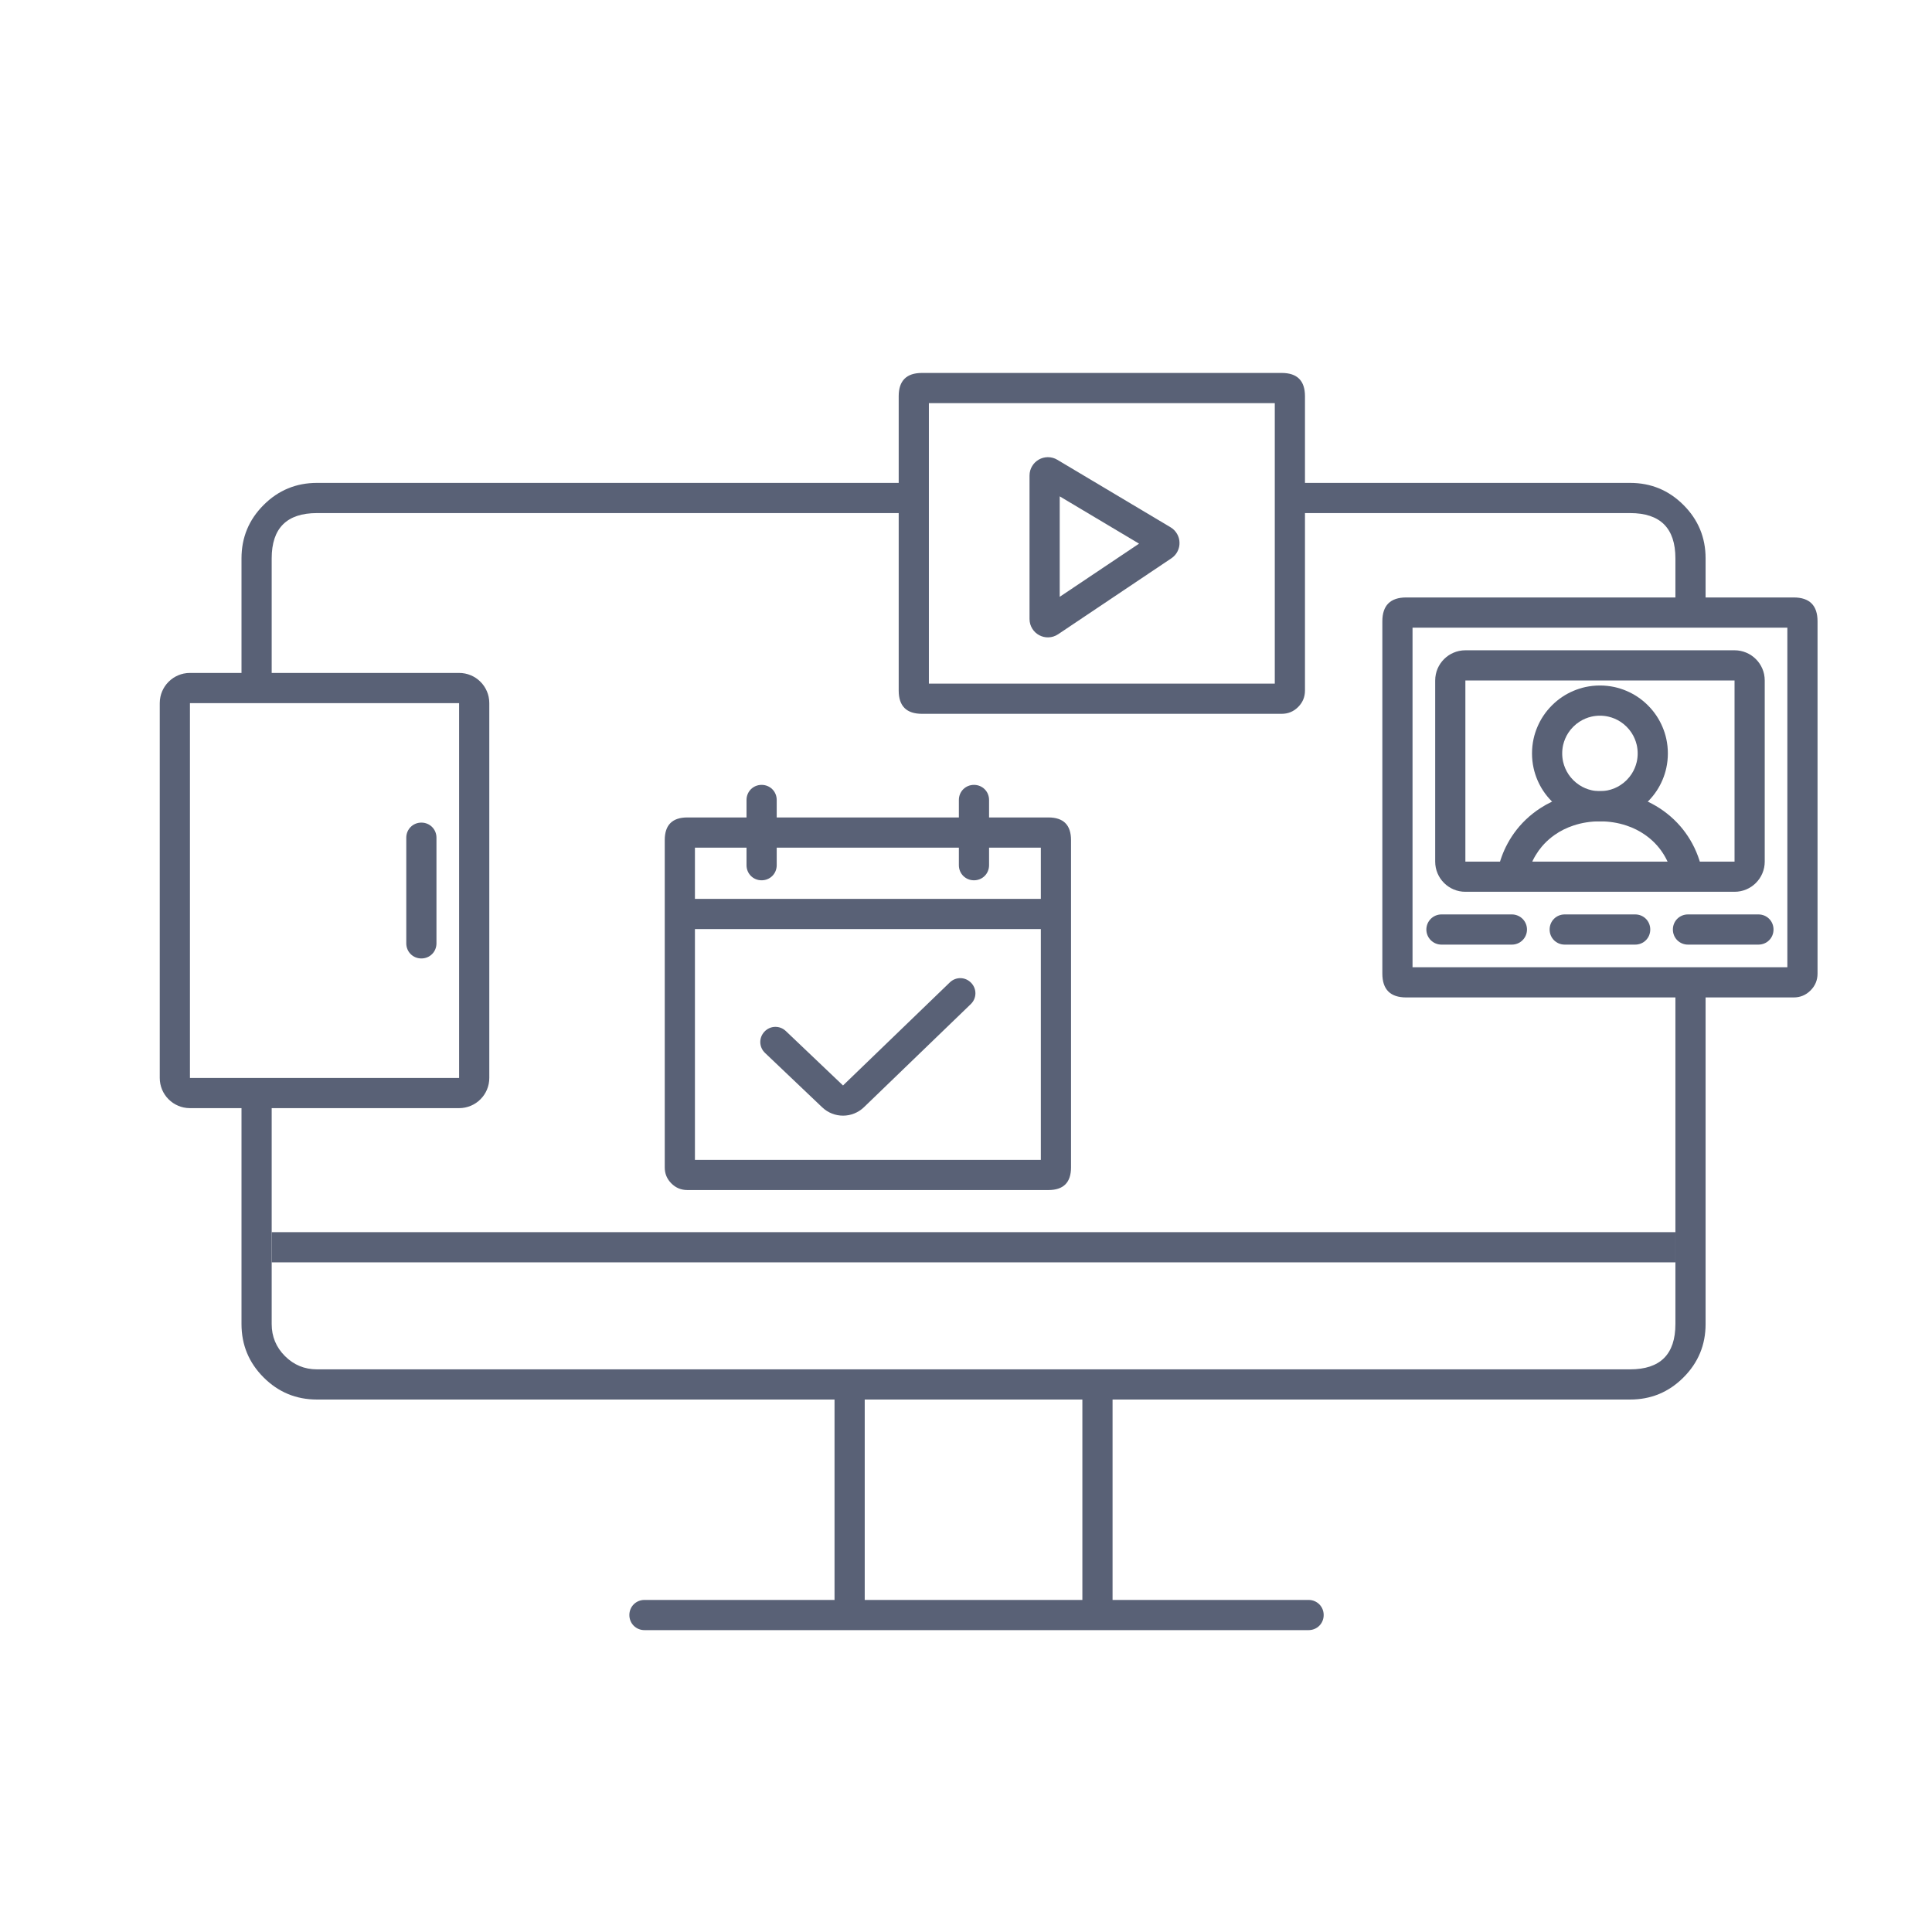 <?xml version="1.0" encoding="UTF-8"?>
<svg xmlns="http://www.w3.org/2000/svg" xmlns:xlink="http://www.w3.org/1999/xlink" width="128" height="128" viewBox="0 0 128 128" fill="none">
  <desc>

			Created with Pixso.

	</desc>
  <defs>
    <clipPath id="clip5667_99321">
      <rect id="all in one" width="128" height="128" fill="white"></rect>
    </clipPath>
  </defs>
  <rect id="all in one" width="128" height="128" fill="#FFFFFF"></rect>
  <g clip-path="url(#clip5667_99321)">
    <path id="reverse_stroke|stroke1 (边框)" d="M84.916 24.709L61.083 24.709C60.568 24.709 60.184 24.837 59.927 25.094C59.67 25.351 59.541 25.736 59.541 26.25L59.541 45.75C59.541 46.264 59.67 46.649 59.927 46.907C60.184 47.163 60.568 47.292 61.083 47.292L84.916 47.292C85.341 47.292 85.704 47.142 86.005 46.841C86.156 46.69 86.269 46.524 86.345 46.342C86.42 46.16 86.458 45.963 86.458 45.75L86.458 26.25C86.458 25.736 86.329 25.351 86.072 25.094C85.815 24.837 85.43 24.709 84.916 24.709ZM61.541 26.709L61.541 45.292L84.458 45.292L84.458 26.709L61.541 26.709Z" fill-rule="evenodd" fill="#596176"></path>
    <path id="reverse_stroke|stroke2 (边框)" d="M70.103 42.021L77.607 36.989C77.787 36.868 77.925 36.712 78.019 36.52C78.109 36.339 78.151 36.148 78.145 35.947C78.141 35.744 78.088 35.555 77.988 35.379C77.882 35.191 77.735 35.042 77.55 34.932L70.049 30.461C69.954 30.404 69.855 30.361 69.751 30.333C69.644 30.303 69.533 30.289 69.418 30.289C69.207 30.291 69.01 30.344 68.825 30.448C68.731 30.502 68.647 30.565 68.573 30.638C68.502 30.708 68.439 30.787 68.386 30.875C68.328 30.968 68.285 31.066 68.256 31.168C68.225 31.277 68.209 31.389 68.209 31.506L68.209 41.011C68.209 41.131 68.226 41.247 68.259 41.358C68.289 41.461 68.334 41.56 68.393 41.654C68.449 41.745 68.515 41.825 68.589 41.895C68.667 41.969 68.754 42.032 68.852 42.084C69.043 42.186 69.248 42.234 69.465 42.227C69.576 42.223 69.684 42.206 69.786 42.173C69.897 42.139 70.002 42.088 70.103 42.021ZM70.209 39.541L75.465 36.018L70.209 32.885L70.209 39.541Z" fill-rule="evenodd" fill="#596176"></path>
    <path id="矩形 432 (边框)" d="M108 31.993L85.332 31.993L85.332 33.993L108 33.993C109 33.993 109.75 34.243 110.25 34.743C110.75 35.243 111 35.993 111 36.993L111 40.306L113 40.306L113 36.993C113 35.612 112.512 34.433 111.535 33.457C111.048 32.969 110.509 32.603 109.92 32.359C109.33 32.115 108.69 31.993 108 31.993ZM16 36.993L16 45.606L18 45.606L18 36.993C18 34.993 19 33.993 21 33.993L60.388 33.993L60.388 31.993L21 31.993C20.31 31.993 19.67 32.115 19.081 32.359C18.491 32.603 17.952 32.969 17.465 33.457C16.977 33.945 16.61 34.484 16.366 35.073C16.122 35.663 16 36.302 16 36.993ZM113 84.498L113 65.34L111 65.34L111 87.723C111 88.723 110.75 89.473 110.25 89.973C109.75 90.473 109 90.723 108 90.723L104 90.723L21 90.723C20.172 90.723 19.465 90.43 18.879 89.844C18.293 89.258 18 88.551 18 87.723L18 72.435L16 72.435L16 87.723C16 89.103 16.488 90.282 17.465 91.258C17.952 91.747 18.491 92.112 19.081 92.357C19.67 92.601 20.31 92.723 21 92.723L104 92.723L108 92.723C108.69 92.723 109.33 92.601 109.92 92.357C110.509 92.112 111.048 91.747 111.535 91.258C112.512 90.282 113 89.103 113 87.723L113 84.498Z" fill-rule="evenodd" fill="#596176"></path>
    <path id="矢量 40 (边框)" d="M43.63 81.634L18 81.634L18 83.634L111 83.634L111 81.634L43.63 81.634Z" fill-rule="evenodd" fill="#596176"></path>
    <path id="矢量 41 (边框)" d="M71.71 92L71.71 107L73.71 107L73.71 92L71.71 92ZM57.29 107L57.29 92L55.29 92L55.29 107L57.29 107Z" fill-rule="evenodd" fill="#596176"></path>
    <path id="矢量 42 (边框)" d="M42.697 106L86.697 106C87.257 106 87.697 106.44 87.697 107C87.697 107.56 87.257 108 86.697 108L42.697 108C42.138 108 41.697 107.56 41.697 107C41.697 106.44 42.138 106 42.697 106Z" fill-rule="evenodd" fill="#596176"></path>
    <path id="stroke2fill|stroke1 (边框)" d="M51.459 53L51.459 57.322C51.459 57.882 51.019 58.322 50.459 58.322C49.899 58.322 49.459 57.882 49.459 57.322L49.459 53C49.459 52.44 49.899 52 50.459 52C51.019 52 51.459 52.44 51.459 53Z" fill-rule="evenodd" fill="#596176"></path>
    <path id="stroke2fill|stroke1 (边框)" d="M65.528 53L65.528 57.322C65.528 57.882 65.088 58.322 64.528 58.322C63.969 58.322 63.528 57.882 63.528 57.322L63.528 53C63.528 52.44 63.969 52 64.528 52C65.088 52 65.528 52.44 65.528 53Z" fill-rule="evenodd" fill="#596176"></path>
    <path id="reverse_stroke|stroke1 (边框)" d="M45.041 59.553L69.958 59.553L69.958 61.553L45.041 61.553L45.041 59.553Z" fill-rule="evenodd" fill="#596176"></path>
    <path id="reverse_stroke|stroke2 (边框)" d="M64.314 66.528L57.241 73.354C57.142 73.45 57.034 73.534 56.92 73.606C56.817 73.671 56.708 73.727 56.592 73.773C56.357 73.867 56.113 73.914 55.859 73.915C55.605 73.915 55.361 73.87 55.126 73.778C55.01 73.733 54.9 73.678 54.796 73.614C54.682 73.542 54.574 73.459 54.474 73.364L50.685 69.76C50.28 69.374 50.265 68.752 50.65 68.346C51.036 67.941 51.658 67.925 52.065 68.311L55.852 71.915L62.926 65.089C63.329 64.7 63.951 64.711 64.34 65.114C64.728 65.517 64.718 66.139 64.314 66.528Z" fill-rule="evenodd" fill="#596176"></path>
    <path id="stroke2fill|stroke1 (边框)" d="M70.583 54.533C70.333 54.283 69.958 54.158 69.458 54.158L45.541 54.158C45.041 54.158 44.666 54.283 44.416 54.533C44.166 54.783 44.041 55.158 44.041 55.658L44.041 77.344C44.041 77.551 44.077 77.743 44.15 77.919C44.224 78.096 44.334 78.258 44.48 78.404C44.627 78.551 44.788 78.661 44.965 78.734C45.142 78.807 45.334 78.844 45.541 78.844L69.458 78.844C69.958 78.844 70.333 78.719 70.583 78.469C70.833 78.219 70.958 77.844 70.958 77.344L70.958 55.658C70.958 55.158 70.833 54.783 70.583 54.533ZM68.958 56.158L46.041 56.158L46.041 76.844L68.958 76.844L68.958 56.158Z" fill-rule="evenodd" fill="#596176"></path>
    <path id="reverse_stroke|stroke2 (边框)" d="M28.917 55.5L28.917 62.5C28.917 63.06 28.477 63.5 27.917 63.5C27.357 63.5 26.917 63.06 26.917 62.5L26.917 55.5C26.917 54.94 27.357 54.5 27.917 54.5C28.477 54.5 28.917 54.94 28.917 55.5Z" fill-rule="evenodd" fill="#596176"></path>
    <path id="reverse_stroke|stroke1 (边框)" d="M31.196 44.741C30.947 44.636 30.689 44.584 30.417 44.584L12.584 44.584C12.441 44.584 12.302 44.598 12.165 44.627C12.043 44.653 11.923 44.691 11.806 44.741C11.69 44.79 11.58 44.849 11.477 44.917C11.367 44.99 11.265 45.074 11.17 45.169C11.075 45.264 10.991 45.367 10.918 45.476C10.85 45.579 10.791 45.689 10.741 45.805C10.691 45.922 10.654 46.042 10.628 46.165C10.599 46.301 10.584 46.441 10.584 46.584L10.584 71.417C10.584 71.688 10.637 71.947 10.741 72.196C10.843 72.435 10.985 72.647 11.17 72.831C11.354 73.015 11.565 73.158 11.806 73.259C11.923 73.309 12.043 73.347 12.165 73.373C12.302 73.402 12.441 73.417 12.584 73.417L30.417 73.417C30.689 73.417 30.947 73.364 31.196 73.259C31.436 73.158 31.648 73.015 31.831 72.831C32.016 72.647 32.158 72.435 32.26 72.196C32.365 71.947 32.417 71.688 32.417 71.417L32.417 46.584C32.417 46.441 32.402 46.301 32.374 46.165C32.348 46.042 32.31 45.922 32.26 45.805C32.158 45.565 32.016 45.353 31.831 45.169C31.648 44.985 31.436 44.842 31.196 44.741ZM12.584 46.584L30.417 46.584L30.417 71.417L12.584 71.417L12.584 46.584Z" fill-rule="evenodd" fill="#596176"></path>
    <path id="reverse_stroke|stroke1 (边框)" d="M120.417 64.5L120.417 41.166C120.417 40.639 120.285 40.243 120.021 39.979C119.758 39.715 119.361 39.583 118.834 39.583L93.167 39.583C92.64 39.583 92.244 39.715 91.98 39.979C91.716 40.243 91.584 40.639 91.584 41.166L91.584 64.5C91.584 65.555 92.111 66.083 93.167 66.083L118.834 66.083C119.271 66.083 119.644 65.929 119.953 65.62C120.263 65.311 120.417 64.937 120.417 64.5ZM118.417 41.583L118.417 64.083L93.584 64.083L93.584 41.583L118.417 41.583Z" fill-rule="evenodd" fill="#596176"></path>
    <path id="reverse_stroke|stroke1 (边框)" d="M115.697 43.241C115.448 43.136 115.189 43.083 114.918 43.083L97.085 43.083C96.942 43.083 96.803 43.098 96.666 43.127C96.544 43.153 96.424 43.191 96.307 43.241C96.19 43.29 96.081 43.349 95.978 43.417C95.868 43.49 95.766 43.574 95.671 43.669C95.576 43.764 95.492 43.866 95.419 43.976C95.351 44.079 95.292 44.188 95.242 44.304C95.192 44.422 95.155 44.542 95.129 44.665C95.1 44.801 95.085 44.941 95.085 45.083L95.085 57.083C95.085 57.354 95.138 57.614 95.242 57.862C95.292 57.978 95.351 58.088 95.419 58.191C95.492 58.3 95.576 58.403 95.671 58.498C95.766 58.593 95.868 58.676 95.978 58.749C96.081 58.818 96.19 58.877 96.307 58.926C96.555 59.031 96.814 59.083 97.085 59.083L114.918 59.083C115.189 59.083 115.448 59.031 115.697 58.926C115.937 58.825 116.148 58.682 116.332 58.498C116.517 58.313 116.659 58.102 116.761 57.862C116.866 57.614 116.918 57.354 116.918 57.083L116.918 45.083C116.918 44.94 116.903 44.801 116.875 44.665C116.849 44.542 116.811 44.422 116.761 44.304C116.659 44.065 116.517 43.853 116.332 43.669C116.148 43.485 115.937 43.342 115.697 43.241ZM97.085 45.083L114.918 45.083L114.918 57.083L97.085 57.083L97.085 45.083Z" fill-rule="evenodd" fill="#596176"></path>
    <path id="reverse_stroke|stroke2 (边框)" d="M103.667 60.583L108.334 60.583C108.894 60.583 109.334 61.023 109.334 61.583C109.334 62.143 108.894 62.583 108.334 62.583L103.667 62.583C103.107 62.583 102.667 62.143 102.667 61.583C102.667 61.023 103.107 60.583 103.667 60.583Z" fill-rule="evenodd" fill="#596176"></path>
    <path id="reverse_stroke|stroke2" d="M95.5 61.583L100.167 61.583" stroke="#596176" stroke-width="2" stroke-linecap="round"></path>
    <path id="reverse_stroke|stroke2 (边框)" d="M111.833 60.583L116.5 60.583C117.06 60.583 117.5 61.023 117.5 61.583C117.5 62.143 117.06 62.583 116.5 62.583L111.833 62.583C111.273 62.583 110.833 62.143 110.833 61.583C110.833 61.023 111.273 60.583 111.833 60.583Z" fill-rule="evenodd" fill="#596176"></path>
    <path id="reverse_stroke|stroke1 (边框)" d="M101.604 48.948C101.534 49.263 101.5 49.586 101.5 49.916C101.5 50.247 101.534 50.57 101.604 50.885C101.662 51.151 101.746 51.413 101.854 51.669C101.963 51.925 102.092 52.167 102.243 52.395C102.409 52.647 102.601 52.881 102.818 53.098C103.035 53.316 103.27 53.508 103.521 53.674C103.749 53.825 103.992 53.954 104.248 54.062C104.504 54.171 104.765 54.254 105.031 54.312C105.347 54.382 105.67 54.416 106 54.416C106.33 54.416 106.653 54.382 106.969 54.312C107.235 54.254 107.496 54.171 107.752 54.062C108.29 53.835 108.768 53.513 109.182 53.098C109.399 52.881 109.591 52.647 109.757 52.395C109.908 52.167 110.037 51.925 110.146 51.669C110.254 51.413 110.338 51.152 110.396 50.885C110.466 50.57 110.5 50.247 110.5 49.916C110.5 49.586 110.466 49.263 110.396 48.948C110.338 48.681 110.254 48.42 110.146 48.165C110.037 47.908 109.908 47.666 109.757 47.438C109.591 47.186 109.399 46.952 109.182 46.735C108.965 46.517 108.73 46.325 108.479 46.159C108.251 46.008 108.008 45.879 107.752 45.77C107.496 45.662 107.235 45.579 106.969 45.52C106.653 45.451 106.33 45.416 106 45.416C105.67 45.416 105.347 45.451 105.031 45.52C104.765 45.579 104.504 45.662 104.248 45.77C103.992 45.879 103.749 46.008 103.521 46.159C103.27 46.325 103.035 46.517 102.818 46.735C102.601 46.952 102.409 47.186 102.243 47.438C102.092 47.666 101.963 47.908 101.854 48.165C101.746 48.42 101.662 48.681 101.604 48.948ZM103.564 50.487C103.521 50.302 103.5 50.112 103.5 49.916C103.5 49.721 103.521 49.531 103.564 49.346C103.597 49.209 103.641 49.075 103.696 48.944C103.754 48.807 103.822 48.678 103.902 48.555C103.997 48.41 104.106 48.274 104.232 48.149C104.357 48.023 104.493 47.913 104.639 47.819C104.761 47.739 104.891 47.67 105.027 47.612C105.158 47.557 105.293 47.513 105.43 47.481C105.614 47.438 105.805 47.416 106 47.416C106.195 47.416 106.386 47.438 106.57 47.481C106.707 47.513 106.842 47.557 106.973 47.612C107.109 47.67 107.239 47.739 107.361 47.819C107.507 47.913 107.643 48.023 107.768 48.149C107.894 48.274 108.003 48.41 108.098 48.555C108.178 48.678 108.246 48.807 108.304 48.944C108.359 49.075 108.403 49.209 108.436 49.346C108.479 49.531 108.5 49.721 108.5 49.916C108.5 50.112 108.479 50.302 108.436 50.487C108.403 50.624 108.359 50.758 108.304 50.889C108.246 51.026 108.178 51.155 108.098 51.278C108.003 51.423 107.894 51.559 107.768 51.684C107.643 51.81 107.507 51.92 107.361 52.014C107.239 52.094 107.109 52.163 106.973 52.221C106.664 52.351 106.34 52.416 106 52.416C105.805 52.416 105.614 52.395 105.43 52.352C105.293 52.32 105.158 52.276 105.027 52.221C104.891 52.163 104.761 52.094 104.639 52.014C104.493 51.92 104.357 51.81 104.232 51.684C104.001 51.453 103.822 51.188 103.696 50.889C103.641 50.758 103.597 50.624 103.564 50.487Z" fill-rule="evenodd" fill="#596176"></path>
    <path id="reverse_stroke|stroke1 (边框)" d="M99.77 56.1C99.493 56.662 99.297 57.264 99.182 57.907L101.15 58.259C101.243 57.738 101.411 57.257 101.651 56.817C101.681 56.764 101.711 56.712 101.742 56.66C101.865 56.454 102.004 56.261 102.158 56.079C102.35 55.854 102.563 55.648 102.801 55.462C102.865 55.412 102.931 55.363 102.997 55.316C103.374 55.051 103.791 54.843 104.247 54.692C104.799 54.508 105.382 54.416 105.997 54.416C106.612 54.416 107.196 54.508 107.749 54.692C108.206 54.843 108.623 55.052 109 55.317C109.066 55.364 109.132 55.412 109.195 55.462C109.624 55.798 109.978 56.197 110.256 56.661C110.546 57.143 110.743 57.676 110.849 58.26L112.817 57.906C112.669 57.081 112.386 56.322 111.97 55.63C111.782 55.318 111.571 55.026 111.338 54.754C111.066 54.439 110.764 54.15 110.43 53.888C109.82 53.41 109.137 53.045 108.379 52.794C108.299 52.767 108.218 52.742 108.137 52.718C107.453 52.517 106.739 52.416 105.997 52.416C105.257 52.416 104.546 52.516 103.865 52.716C103.781 52.74 103.698 52.766 103.616 52.794C103.05 52.982 102.524 53.234 102.041 53.549C101.878 53.655 101.72 53.768 101.566 53.889C101.232 54.151 100.93 54.44 100.658 54.756C100.425 55.027 100.215 55.319 100.027 55.63C99.936 55.783 99.85 55.94 99.77 56.1Z" fill-rule="evenodd" fill="#596176"></path>
  </g>
</svg>
